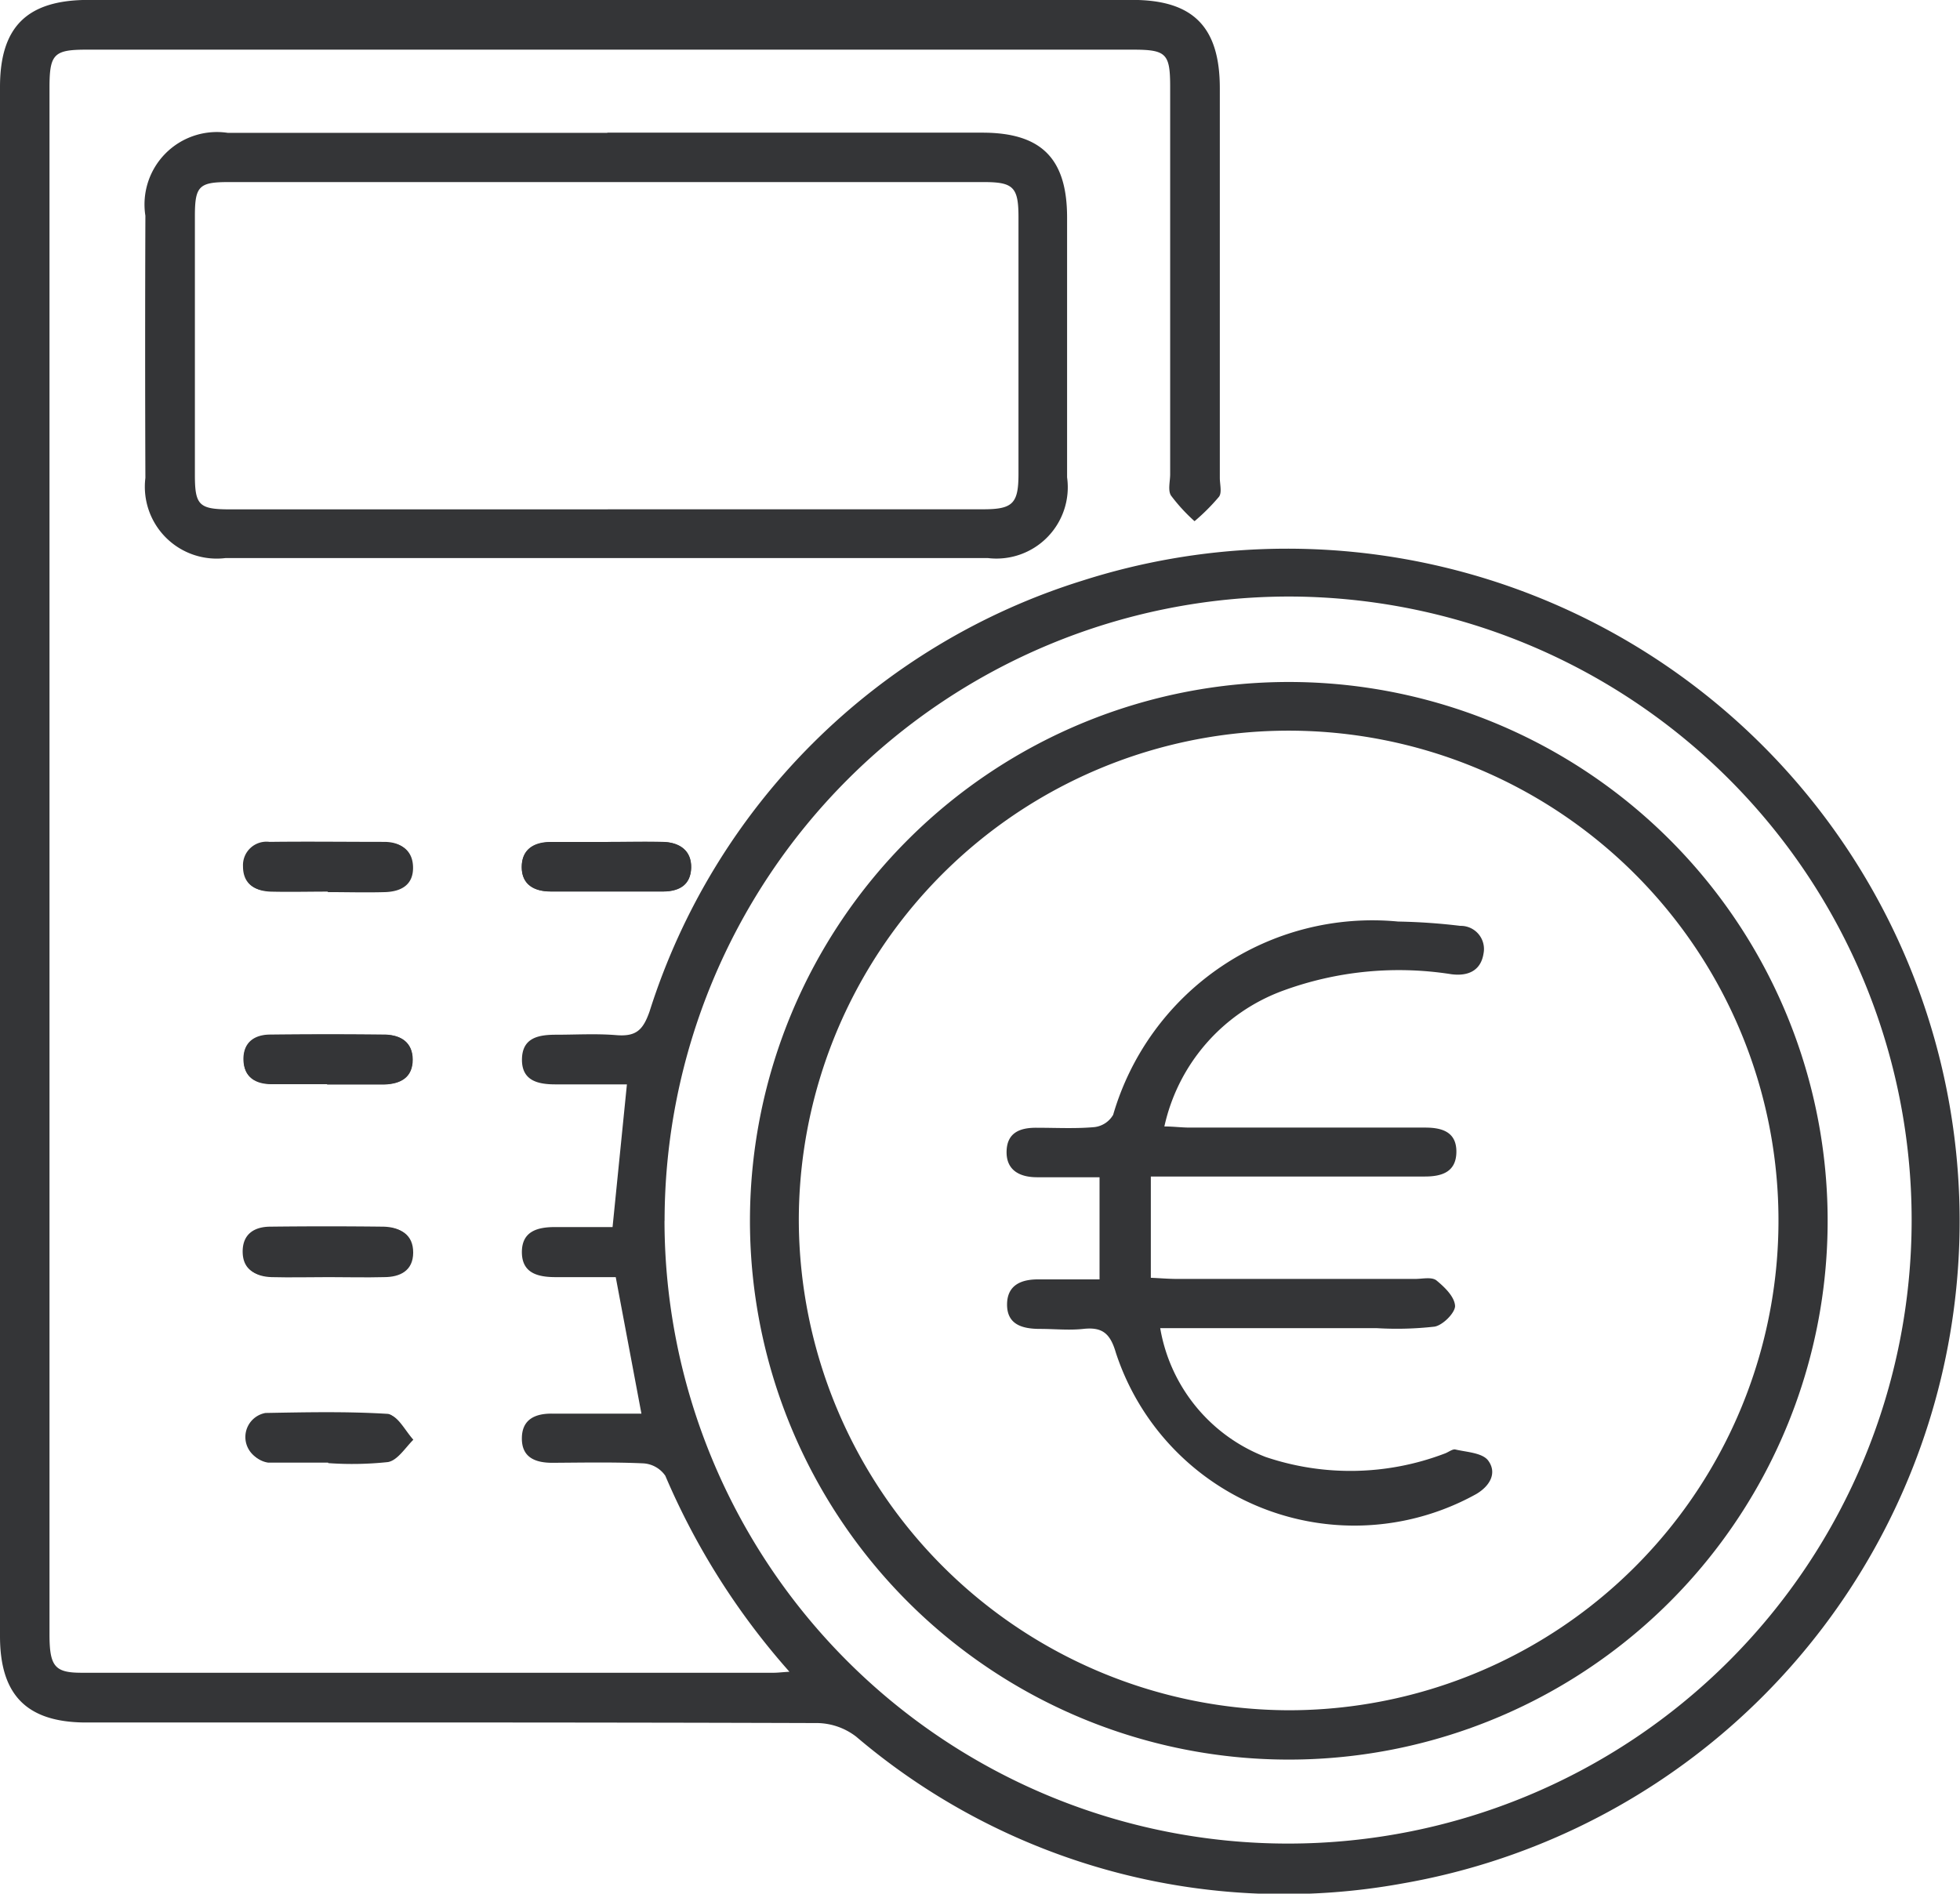 <svg id="Groupe_16264" data-name="Groupe 16264" xmlns="http://www.w3.org/2000/svg" xmlns:xlink="http://www.w3.org/1999/xlink" width="24.036" height="23.224" viewBox="0 0 24.036 23.224">
  <defs>
    <clipPath id="clip-path">
      <rect id="Rectangle_3516" data-name="Rectangle 3516" width="24.036" height="23.224" fill="#343537"/>
    </clipPath>
  </defs>
  <g id="Groupe_16263" data-name="Groupe 16263" clip-path="url(#clip-path)">
    <path id="Tracé_17961" data-name="Tracé 17961" d="M42.408,131.047c-.235,0-.47,0-.705,0-.2,0-.352.087-.353.306s.157.3.356.3c.46,0,.92,0,1.381,0,.188,0,.335-.087.34-.29s-.14-.312-.343-.317c-.225-.006-.45,0-.676,0m-3.447,2.971c.235,0,.469,0,.7,0,.2,0,.351-.085.348-.308,0-.2-.143-.293-.332-.3q-.7-.008-1.408,0c-.188,0-.328.086-.332.294,0,.225.144.306.344.31.225,0,.45,0,.675,0m.007-2.361c.235,0,.47.006.7,0,.2-.006.35-.092.341-.316-.008-.2-.151-.289-.338-.29-.47,0-.939-.006-1.409,0a.288.288,0,0,0-.325.3c0,.209.135.3.323.3.234.009.469,0,.7,0m.013,4.727h0c.225,0,.45,0,.675,0,.2,0,.356-.079.357-.3s-.154-.305-.352-.308q-.69-.008-1.379,0c-.2,0-.346.092-.341.316.005.209.15.286.335.292.235.007.47,0,.7,0m-.007,2.275a4.128,4.128,0,0,0,.731-.013c.116-.021.208-.178.311-.274-.1-.1-.188-.289-.291-.3-.5-.031-1-.02-1.5-.011a.3.3,0,0,0,.011.592c.244.006.489,0,.734,0" transform="translate(-34.952 -120.721)" fill="#343537"/>
    <path id="Tracé_17962" data-name="Tracé 17962" d="M9.685,20.508A8.836,8.836,0,0,1,8.159,18.1a.354.354,0,0,0-.267-.152c-.373-.017-.747-.009-1.12-.007-.216,0-.379-.071-.372-.312.006-.221.163-.292.366-.291.363,0,.726,0,1.1,0l-.315-1.674H6.816c-.215,0-.415-.045-.416-.305s.195-.31.412-.309c.234,0,.467,0,.7,0L7.688,13.3c-.294,0-.586,0-.878,0-.217,0-.413-.047-.409-.309s.2-.3.418-.3c.246,0,.493-.015.737.005s.329-.06.41-.291a8.091,8.091,0,0,1,5.308-5.283A8.246,8.246,0,1,1,17.2,23.1a8.1,8.1,0,0,1-6.7-1.8.8.8,0,0,0-.467-.167c-3-.01-6-.007-8.993-.007C.327,21.12,0,20.788,0,20.068q0-9.5,0-19C0,.329.332,0,1.086,0h12.8c.746,0,1.073.331,1.073,1.084q0,2.389,0,4.778c0,.079.028.179-.01.231a2.493,2.493,0,0,1-.3.3,2.164,2.164,0,0,1-.289-.315c-.04-.064-.01-.173-.01-.261q0-2.374,0-4.749c0-.411-.047-.458-.458-.458H1.059c-.4,0-.452.056-.452.468q0,9.483,0,18.966c0,.392.064.472.391.472q4.246,0,8.491,0c.046,0,.091-.006.2-.013M8.149,14.974A7.647,7.647,0,1,0,15.8,7.317a7.662,7.662,0,0,0-7.65,7.656" transform="translate(0 -0.001)" fill="#343537"/>
    <path id="Tracé_17963" data-name="Tracé 17963" d="M28.245,20.642h4.6c.724,0,1.039.317,1.039,1.041q0,1.593,0,3.186a.875.875,0,0,1-.973.99q-4.673,0-9.346,0a.881.881,0,0,1-.984-.983q-.006-1.607,0-3.215a.888.888,0,0,1,1.008-1.017q2.329,0,4.658,0m.007,4.617h4.6c.362,0,.433-.069.434-.427q0-1.578,0-3.155c0-.369-.063-.431-.425-.431H23.6c-.359,0-.411.05-.412.409q0,1.592,0,3.185c0,.371.053.42.433.42h4.628" transform="translate(-20.798 -19.015)" fill="#343537"/>
    <path id="Tracé_17964" data-name="Tracé 17964" d="M82.274,131.051c.225,0,.451,0,.676,0,.2.005.349.1.343.317s-.153.288-.34.29c-.46,0-.92,0-1.381,0-.2,0-.356-.081-.356-.3s.15-.3.353-.306c.235,0,.47,0,.7,0" transform="translate(-74.817 -120.724)" fill="#343537"/>
    <path id="Tracé_17965" data-name="Tracé 17965" d="M38.967,161.662c-.225,0-.45,0-.675,0-.2,0-.349-.084-.344-.31,0-.208.144-.292.332-.294q.7-.008,1.408,0c.188,0,.329.092.332.3,0,.223-.148.3-.348.308-.235,0-.469,0-.7,0" transform="translate(-34.958 -148.365)" fill="#343537"/>
    <path id="Tracé_17966" data-name="Tracé 17966" d="M38.968,131.656c-.235,0-.47.006-.7,0-.188-.007-.324-.094-.323-.3a.288.288,0,0,1,.325-.3c.47-.007.939-.006,1.409,0,.187,0,.33.087.338.29.009.224-.141.309-.341.316-.235.007-.469,0-.7,0" transform="translate(-34.952 -120.721)" fill="#343537"/>
    <path id="Tracé_17967" data-name="Tracé 17967" d="M38.985,191.622c-.235,0-.47.006-.7,0-.185-.006-.33-.083-.335-.292-.006-.224.141-.313.341-.316q.69-.009,1.379,0c.2,0,.353.086.352.308s-.161.3-.357.3c-.225.006-.45,0-.675,0h0" transform="translate(-34.955 -175.959)" fill="#343537"/>
    <path id="Tracé_17968" data-name="Tracé 17968" d="M38.976,220.624c-.245,0-.489,0-.734,0a.3.3,0,0,1-.011-.592c.5-.009,1-.02,1.5.011.1.006.194.193.291.3-.1.1-.194.253-.311.274a4.135,4.135,0,0,1-.731.013" transform="translate(-34.953 -202.686)" fill="#343537"/>
    <path id="Tracé_17969" data-name="Tracé 17969" d="M123.3,106.154a6.608,6.608,0,1,1-6.62,6.581,6.609,6.609,0,0,1,6.62-6.581m-.015,12.611a6.007,6.007,0,1,0-6.006-6.007,6.027,6.027,0,0,0,6.006,6.007" transform="translate(-107.483 -97.79)" fill="#343537"/>
    <path id="Tracé_17970" data-name="Tracé 17970" d="M157.806,147.828V146.57h-.766c-.215,0-.38-.087-.374-.319s.169-.29.371-.288c.236,0,.473.013.707-.008a.306.306,0,0,0,.229-.151,3.311,3.311,0,0,1,3.494-2.37,7.412,7.412,0,0,1,.763.053.284.284,0,0,1,.285.339c-.033.21-.188.281-.395.254a4.13,4.13,0,0,0-2.059.2,2.3,2.3,0,0,0-1.46,1.667c.107,0,.211.014.315.014H161.8c.207,0,.385.054.382.3s-.18.3-.387.3h-3.36v1.242c.115.005.219.014.323.014h2.919c.088,0,.2-.027.259.017.1.082.224.2.23.315,0,.084-.149.235-.251.253a4.124,4.124,0,0,1-.705.019H158.55A2.065,2.065,0,0,0,159.841,150a3.247,3.247,0,0,0,2.194-.04c.046-.015.1-.06.135-.051.138.032.327.04.4.133.114.151.027.312-.144.413a3.078,3.078,0,0,1-4.419-1.73c-.069-.238-.165-.321-.4-.295-.175.019-.353,0-.53,0-.221,0-.412-.054-.405-.312.007-.234.186-.3.4-.295.243,0,.486,0,.742,0" transform="translate(-144.322 -132.132)" fill="#343537"/>
  </g>
</svg>
